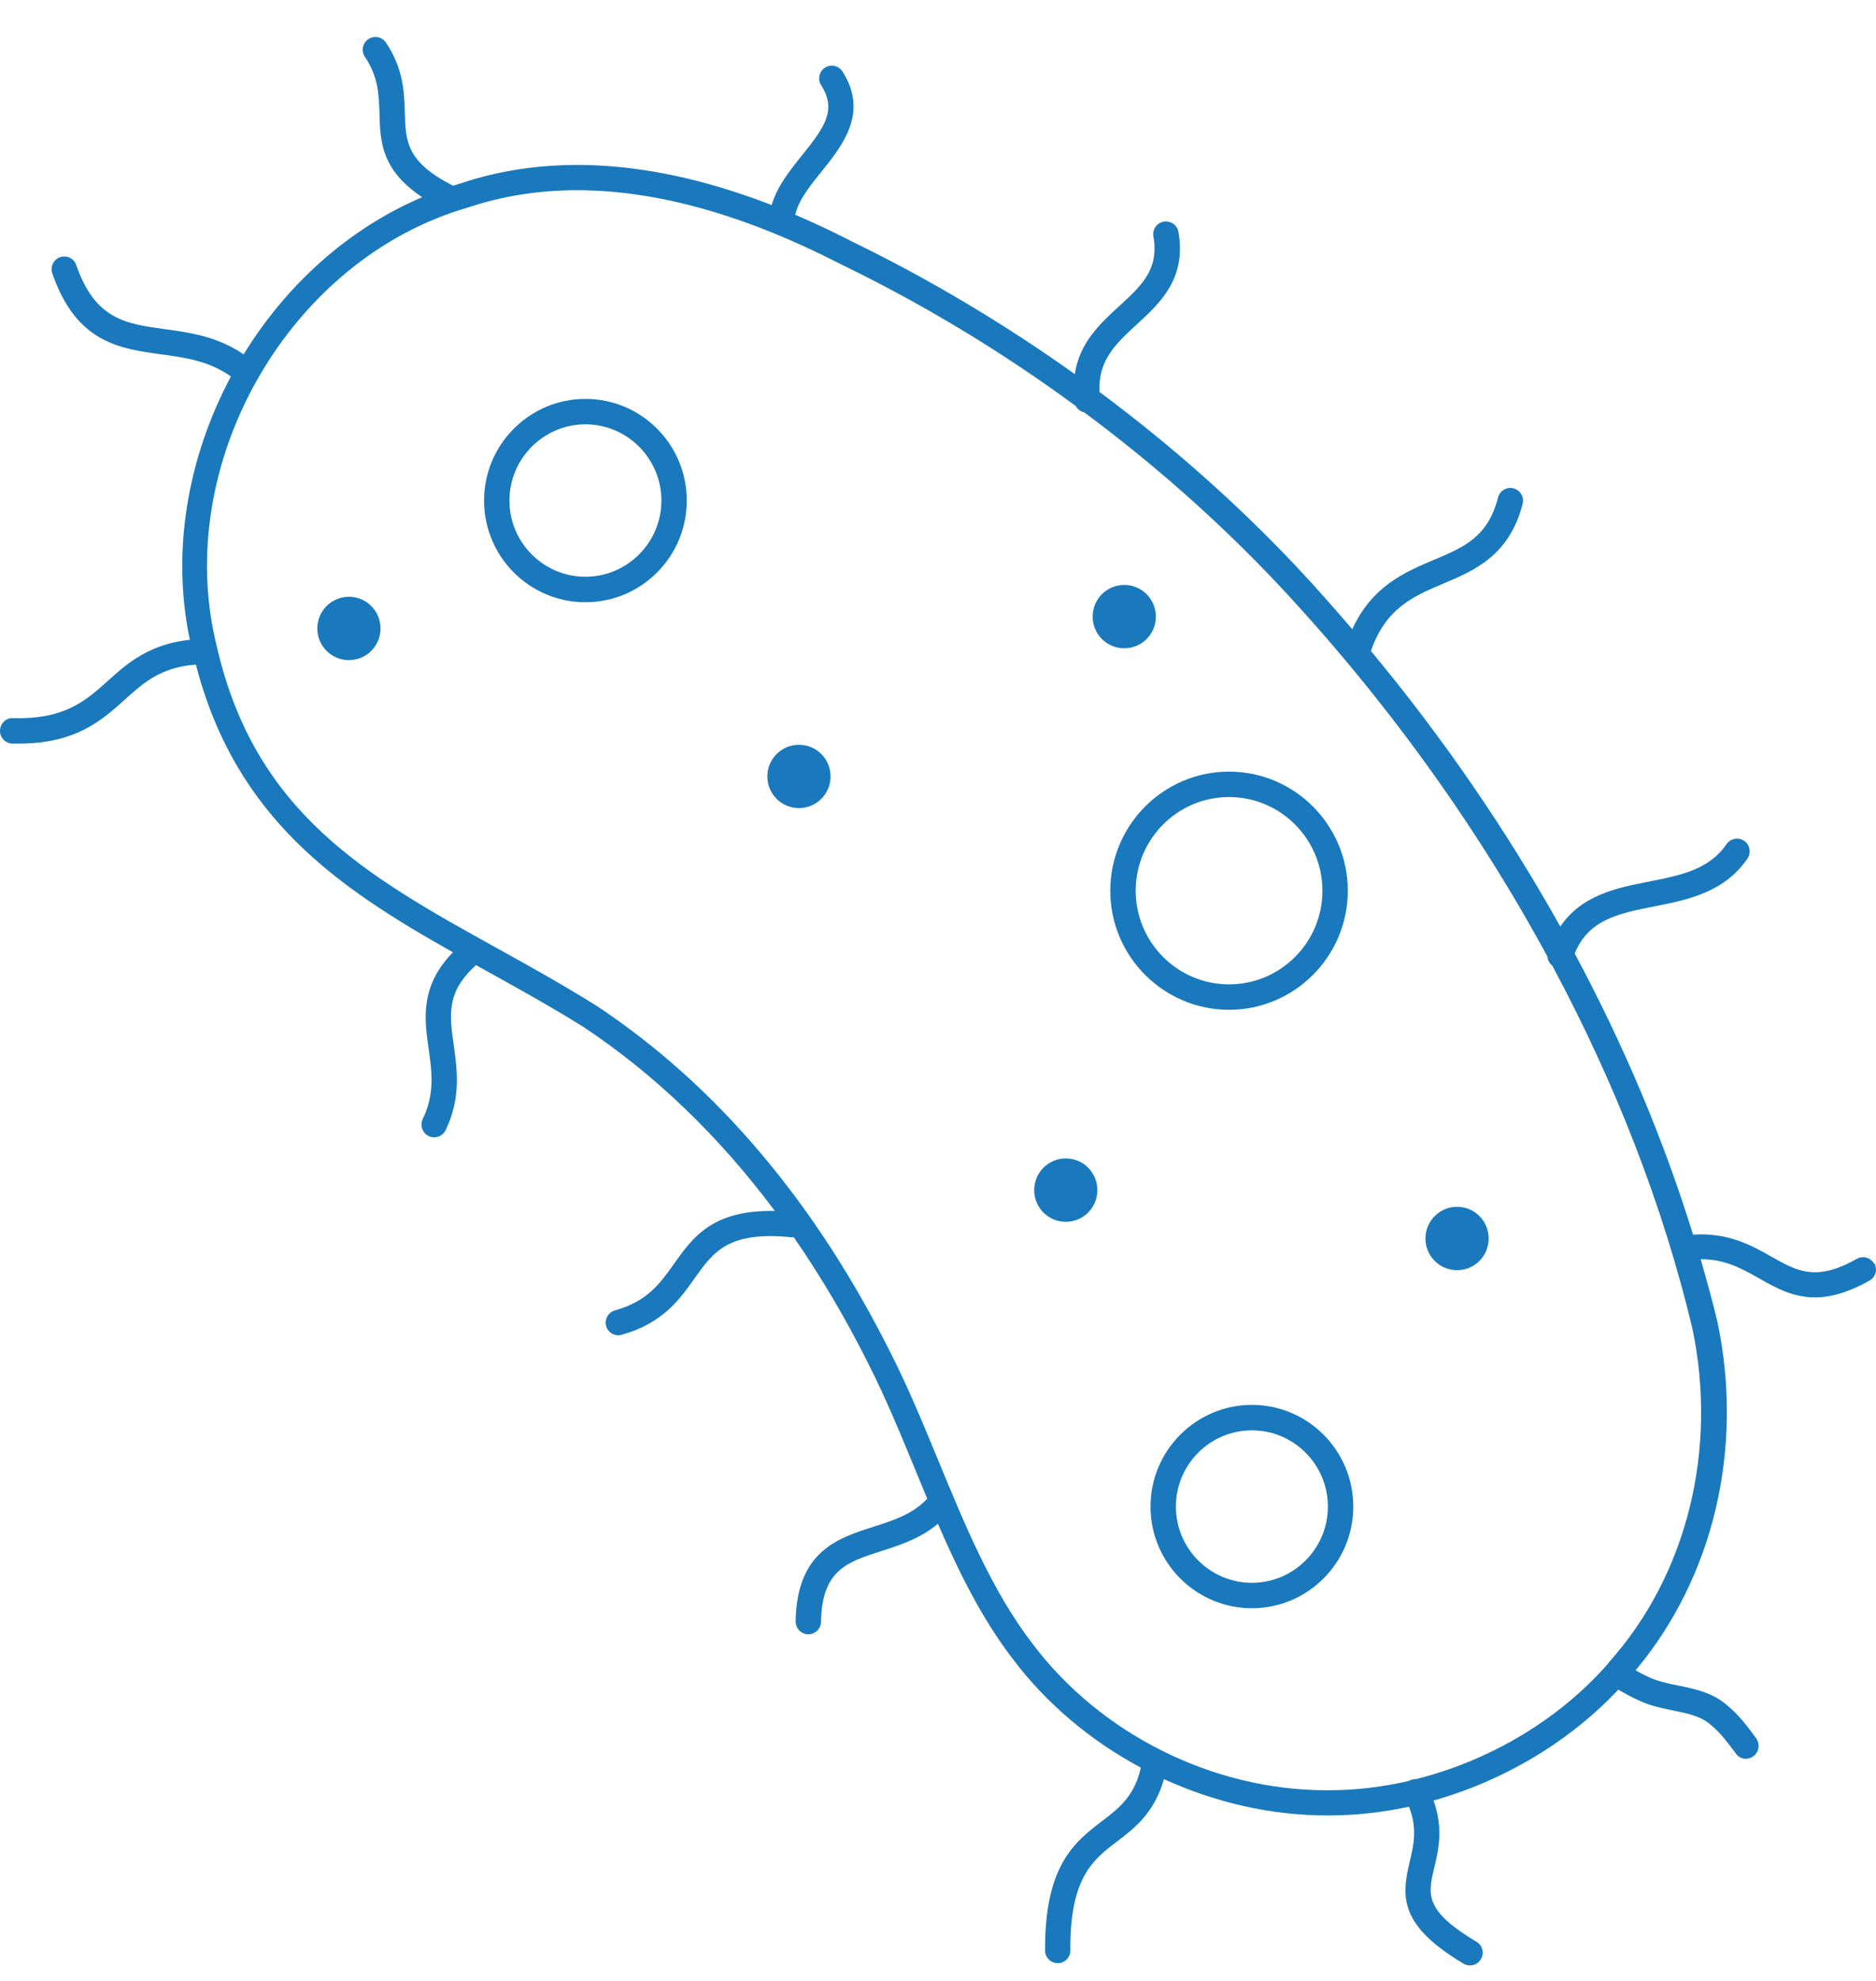 <svg width="36" height="38" viewBox="0 0 36 38" fill="none" xmlns="http://www.w3.org/2000/svg">
<path d="M11.234 7.652C10.163 7.652 9.289 8.526 9.289 9.602C9.289 10.679 10.16 11.553 11.234 11.553C12.308 11.553 13.179 10.679 13.179 9.602C13.179 8.526 12.308 7.652 11.234 7.652ZM11.234 11.064C10.431 11.064 9.776 10.408 9.776 9.602C9.776 8.797 10.431 8.14 11.234 8.14C12.037 8.14 12.692 8.797 12.692 9.602C12.692 10.408 12.037 11.064 11.234 11.064Z" fill="#1A79BD"/>
<path d="M24.024 26.95C22.952 26.95 22.078 27.824 22.078 28.901C22.078 29.977 22.95 30.851 24.024 30.851C25.097 30.851 25.969 29.977 25.969 28.901C25.969 27.824 25.097 26.95 24.024 26.95ZM24.024 30.363C23.22 30.363 22.565 29.706 22.565 28.901C22.565 28.095 23.22 27.438 24.024 27.438C24.827 27.438 25.482 28.095 25.482 28.901C25.482 29.706 24.827 30.363 24.024 30.363Z" fill="#1A79BD"/>
<path d="M25.864 17.087C25.864 15.827 24.842 14.802 23.585 14.802C22.329 14.802 21.306 15.827 21.306 17.087C21.306 18.346 22.329 19.371 23.585 19.371C24.842 19.371 25.864 18.346 25.864 17.087ZM21.794 17.087C21.794 16.096 22.597 15.29 23.585 15.29C24.574 15.29 25.377 16.096 25.377 17.087C25.377 18.078 24.574 18.883 23.585 18.883C22.597 18.883 21.794 18.078 21.794 17.087Z" fill="#1A79BD"/>
<path d="M22.181 11.829C22.181 11.494 21.91 11.221 21.574 11.221C21.238 11.221 20.968 11.492 20.968 11.829C20.968 12.165 21.238 12.436 21.574 12.436C21.91 12.436 22.181 12.165 22.181 11.829Z" fill="#1A79BD"/>
<path d="M15.332 14.287C14.998 14.287 14.725 14.558 14.725 14.894C14.725 15.231 14.996 15.502 15.332 15.502C15.668 15.502 15.938 15.231 15.938 14.894C15.938 14.558 15.668 14.287 15.332 14.287Z" fill="#1A79BD"/>
<path d="M6.696 11.448C6.362 11.448 6.089 11.719 6.089 12.056C6.089 12.392 6.36 12.663 6.696 12.663C7.032 12.663 7.302 12.392 7.302 12.056C7.302 11.719 7.032 11.448 6.696 11.448Z" fill="#1A79BD"/>
<path d="M20.452 22.222C20.118 22.222 19.846 22.493 19.846 22.83C19.846 23.167 20.116 23.438 20.452 23.438C20.788 23.438 21.058 23.167 21.058 22.83C21.058 22.493 20.788 22.222 20.452 22.222Z" fill="#1A79BD"/>
<path d="M27.961 23.15C27.627 23.15 27.354 23.421 27.354 23.758C27.354 24.095 27.625 24.366 27.961 24.366C28.297 24.366 28.567 24.095 28.567 23.758C28.567 23.421 28.297 23.15 27.961 23.15Z" fill="#1A79BD"/>
<path d="M35.964 24.241C35.898 24.124 35.749 24.082 35.633 24.148C34.849 24.59 34.488 24.387 33.989 24.104C33.599 23.884 33.159 23.64 32.489 23.684C31.927 21.863 31.162 20.052 30.218 18.29C30.485 17.636 31.07 17.521 31.739 17.389C32.37 17.265 33.086 17.125 33.534 16.469C33.609 16.357 33.58 16.205 33.471 16.13C33.358 16.054 33.208 16.083 33.132 16.193C32.796 16.686 32.239 16.793 31.647 16.911C31.033 17.03 30.352 17.165 29.942 17.775C28.915 15.937 27.695 14.157 26.308 12.488C26.592 11.662 27.13 11.435 27.7 11.194C28.292 10.945 28.964 10.659 29.219 9.666C29.253 9.534 29.173 9.402 29.044 9.368C28.913 9.334 28.781 9.414 28.747 9.544C28.552 10.303 28.092 10.498 27.51 10.742C26.953 10.979 26.327 11.245 25.95 12.07C25.599 11.662 25.244 11.257 24.873 10.864C23.732 9.654 22.461 8.531 21.1 7.52C21.068 6.915 21.411 6.593 21.811 6.227C22.261 5.814 22.77 5.348 22.614 4.45C22.592 4.318 22.465 4.23 22.332 4.252C22.2 4.274 22.11 4.401 22.134 4.535C22.244 5.17 21.908 5.477 21.482 5.868C21.117 6.202 20.715 6.571 20.625 7.176C19.271 6.212 17.837 5.355 16.349 4.633C15.982 4.442 15.619 4.274 15.261 4.12C15.324 3.839 15.541 3.568 15.768 3.288C16.169 2.787 16.671 2.162 16.167 1.371C16.094 1.257 15.943 1.225 15.831 1.298C15.719 1.371 15.685 1.523 15.758 1.635C16.06 2.106 15.828 2.438 15.39 2.98C15.154 3.275 14.911 3.578 14.808 3.934C12.59 3.073 10.586 2.934 8.841 3.517C8.792 3.532 8.743 3.549 8.695 3.563C7.799 3.107 7.784 2.712 7.769 2.167C7.757 1.772 7.745 1.323 7.407 0.817C7.331 0.705 7.18 0.676 7.068 0.751C6.956 0.827 6.927 0.978 7.002 1.091C7.263 1.476 7.27 1.818 7.282 2.182C7.297 2.712 7.314 3.258 8.101 3.783C6.676 4.388 5.488 5.475 4.675 6.798C4.173 6.454 3.64 6.378 3.163 6.314C2.415 6.212 1.826 6.131 1.463 5.084C1.42 4.957 1.281 4.889 1.154 4.933C1.028 4.977 0.959 5.116 1.003 5.243C1.463 6.576 2.296 6.688 3.097 6.798C3.569 6.861 4.015 6.927 4.431 7.222C3.611 8.758 3.282 10.557 3.643 12.273C2.859 12.356 2.44 12.727 2.072 13.059C1.646 13.442 1.242 13.803 0.251 13.776C0.112 13.769 0.005 13.879 0 14.013C-0.005 14.147 0.102 14.26 0.236 14.265C0.278 14.265 0.317 14.265 0.356 14.265C1.459 14.265 1.955 13.816 2.396 13.42C2.764 13.088 3.09 12.8 3.759 12.749C4.524 15.707 6.501 17.035 8.692 18.268C8.057 18.917 8.144 19.552 8.225 20.116C8.288 20.562 8.346 20.982 8.113 21.465C8.054 21.587 8.105 21.734 8.225 21.793C8.259 21.81 8.295 21.817 8.332 21.817C8.422 21.817 8.51 21.766 8.551 21.68C8.85 21.063 8.773 20.523 8.707 20.047C8.624 19.461 8.563 19.029 9.135 18.514C9.199 18.551 9.262 18.585 9.328 18.622C9.941 18.961 10.574 19.312 11.193 19.698C12.568 20.611 13.798 21.795 14.869 23.23C13.674 23.206 13.299 23.731 12.936 24.241C12.673 24.614 12.422 24.966 11.801 25.137C11.672 25.173 11.597 25.308 11.631 25.437C11.66 25.544 11.758 25.615 11.865 25.615C11.886 25.615 11.909 25.613 11.93 25.605C12.717 25.386 13.043 24.927 13.33 24.521C13.691 24.014 13.976 23.611 15.195 23.735C15.207 23.735 15.22 23.733 15.232 23.733C15.755 24.49 16.24 25.31 16.68 26.194C17.004 26.835 17.292 27.534 17.569 28.207C17.645 28.388 17.718 28.569 17.793 28.749C17.523 29.042 17.155 29.162 16.768 29.286C16.077 29.506 15.29 29.757 15.268 31.102C15.268 31.237 15.373 31.349 15.507 31.351H15.512C15.643 31.351 15.753 31.244 15.755 31.112C15.772 30.119 16.252 29.965 16.917 29.753C17.275 29.638 17.667 29.511 17.998 29.23C18.397 30.15 18.843 31.053 19.434 31.822C20.084 32.687 20.936 33.397 21.893 33.909C21.767 34.459 21.479 34.681 21.151 34.932C20.632 35.328 20.045 35.774 20.055 37.417C20.055 37.551 20.165 37.659 20.299 37.659C20.433 37.659 20.542 37.549 20.54 37.412C20.53 36.016 20.973 35.677 21.443 35.32C21.779 35.064 22.154 34.771 22.336 34.129C23.315 34.576 24.384 34.825 25.455 34.825C25.455 34.825 25.46 34.825 25.463 34.825H25.511C25.511 34.825 25.514 34.825 25.516 34.825C26.025 34.825 26.534 34.766 27.038 34.659C27.203 35.081 27.128 35.394 27.05 35.721C26.887 36.402 26.865 36.941 28.085 37.669C28.124 37.693 28.168 37.703 28.209 37.703C28.292 37.703 28.372 37.661 28.418 37.583C28.487 37.468 28.45 37.317 28.333 37.249C27.328 36.648 27.401 36.343 27.522 35.833C27.605 35.491 27.7 35.076 27.51 34.539C28.854 34.161 30.11 33.416 31.055 32.413C31.179 32.484 31.304 32.555 31.435 32.613C31.659 32.721 31.888 32.767 32.109 32.813C32.399 32.872 32.65 32.923 32.842 33.099C33.018 33.243 33.156 33.433 33.315 33.643C33.361 33.707 33.431 33.739 33.502 33.739C33.553 33.739 33.607 33.721 33.651 33.687C33.758 33.607 33.777 33.448 33.697 33.341C33.539 33.126 33.373 32.904 33.161 32.728C32.876 32.472 32.538 32.401 32.209 32.335C32.007 32.294 31.815 32.254 31.64 32.172C31.554 32.132 31.469 32.089 31.386 32.042C32.879 30.265 33.468 27.79 32.959 25.366C32.864 24.963 32.752 24.561 32.635 24.155C33.1 24.155 33.419 24.331 33.753 24.521C34.074 24.702 34.401 24.888 34.827 24.888C35.119 24.888 35.46 24.8 35.876 24.565C35.993 24.5 36.034 24.351 35.968 24.233L35.964 24.241ZM30.878 31.891C29.93 32.982 28.594 33.773 27.172 34.129C27.133 34.129 27.091 34.134 27.052 34.154C27.048 34.154 27.045 34.161 27.04 34.163C26.534 34.28 26.018 34.342 25.506 34.342H25.453H25.448C23.276 34.342 21.117 33.265 19.812 31.529C19.04 30.526 18.516 29.255 18.01 28.027C17.727 27.343 17.438 26.638 17.104 25.979C15.653 23.069 13.752 20.821 11.443 19.291C10.808 18.895 10.17 18.539 9.552 18.197C7.051 16.811 4.894 15.612 4.159 12.395C3.292 8.907 5.539 4.974 8.979 3.981C9.637 3.761 10.336 3.649 11.073 3.649C12.6 3.649 14.292 4.122 16.128 5.065C17.706 5.829 19.225 6.746 20.644 7.789C20.678 7.852 20.737 7.894 20.807 7.911C22.144 8.904 23.393 10.008 24.513 11.196C26.568 13.386 28.319 15.815 29.694 18.348C29.699 18.417 29.733 18.48 29.787 18.522C31.002 20.789 31.917 23.14 32.475 25.478C32.967 27.822 32.37 30.216 30.875 31.888L30.878 31.891Z" fill="#1A79BD"/>
</svg>
